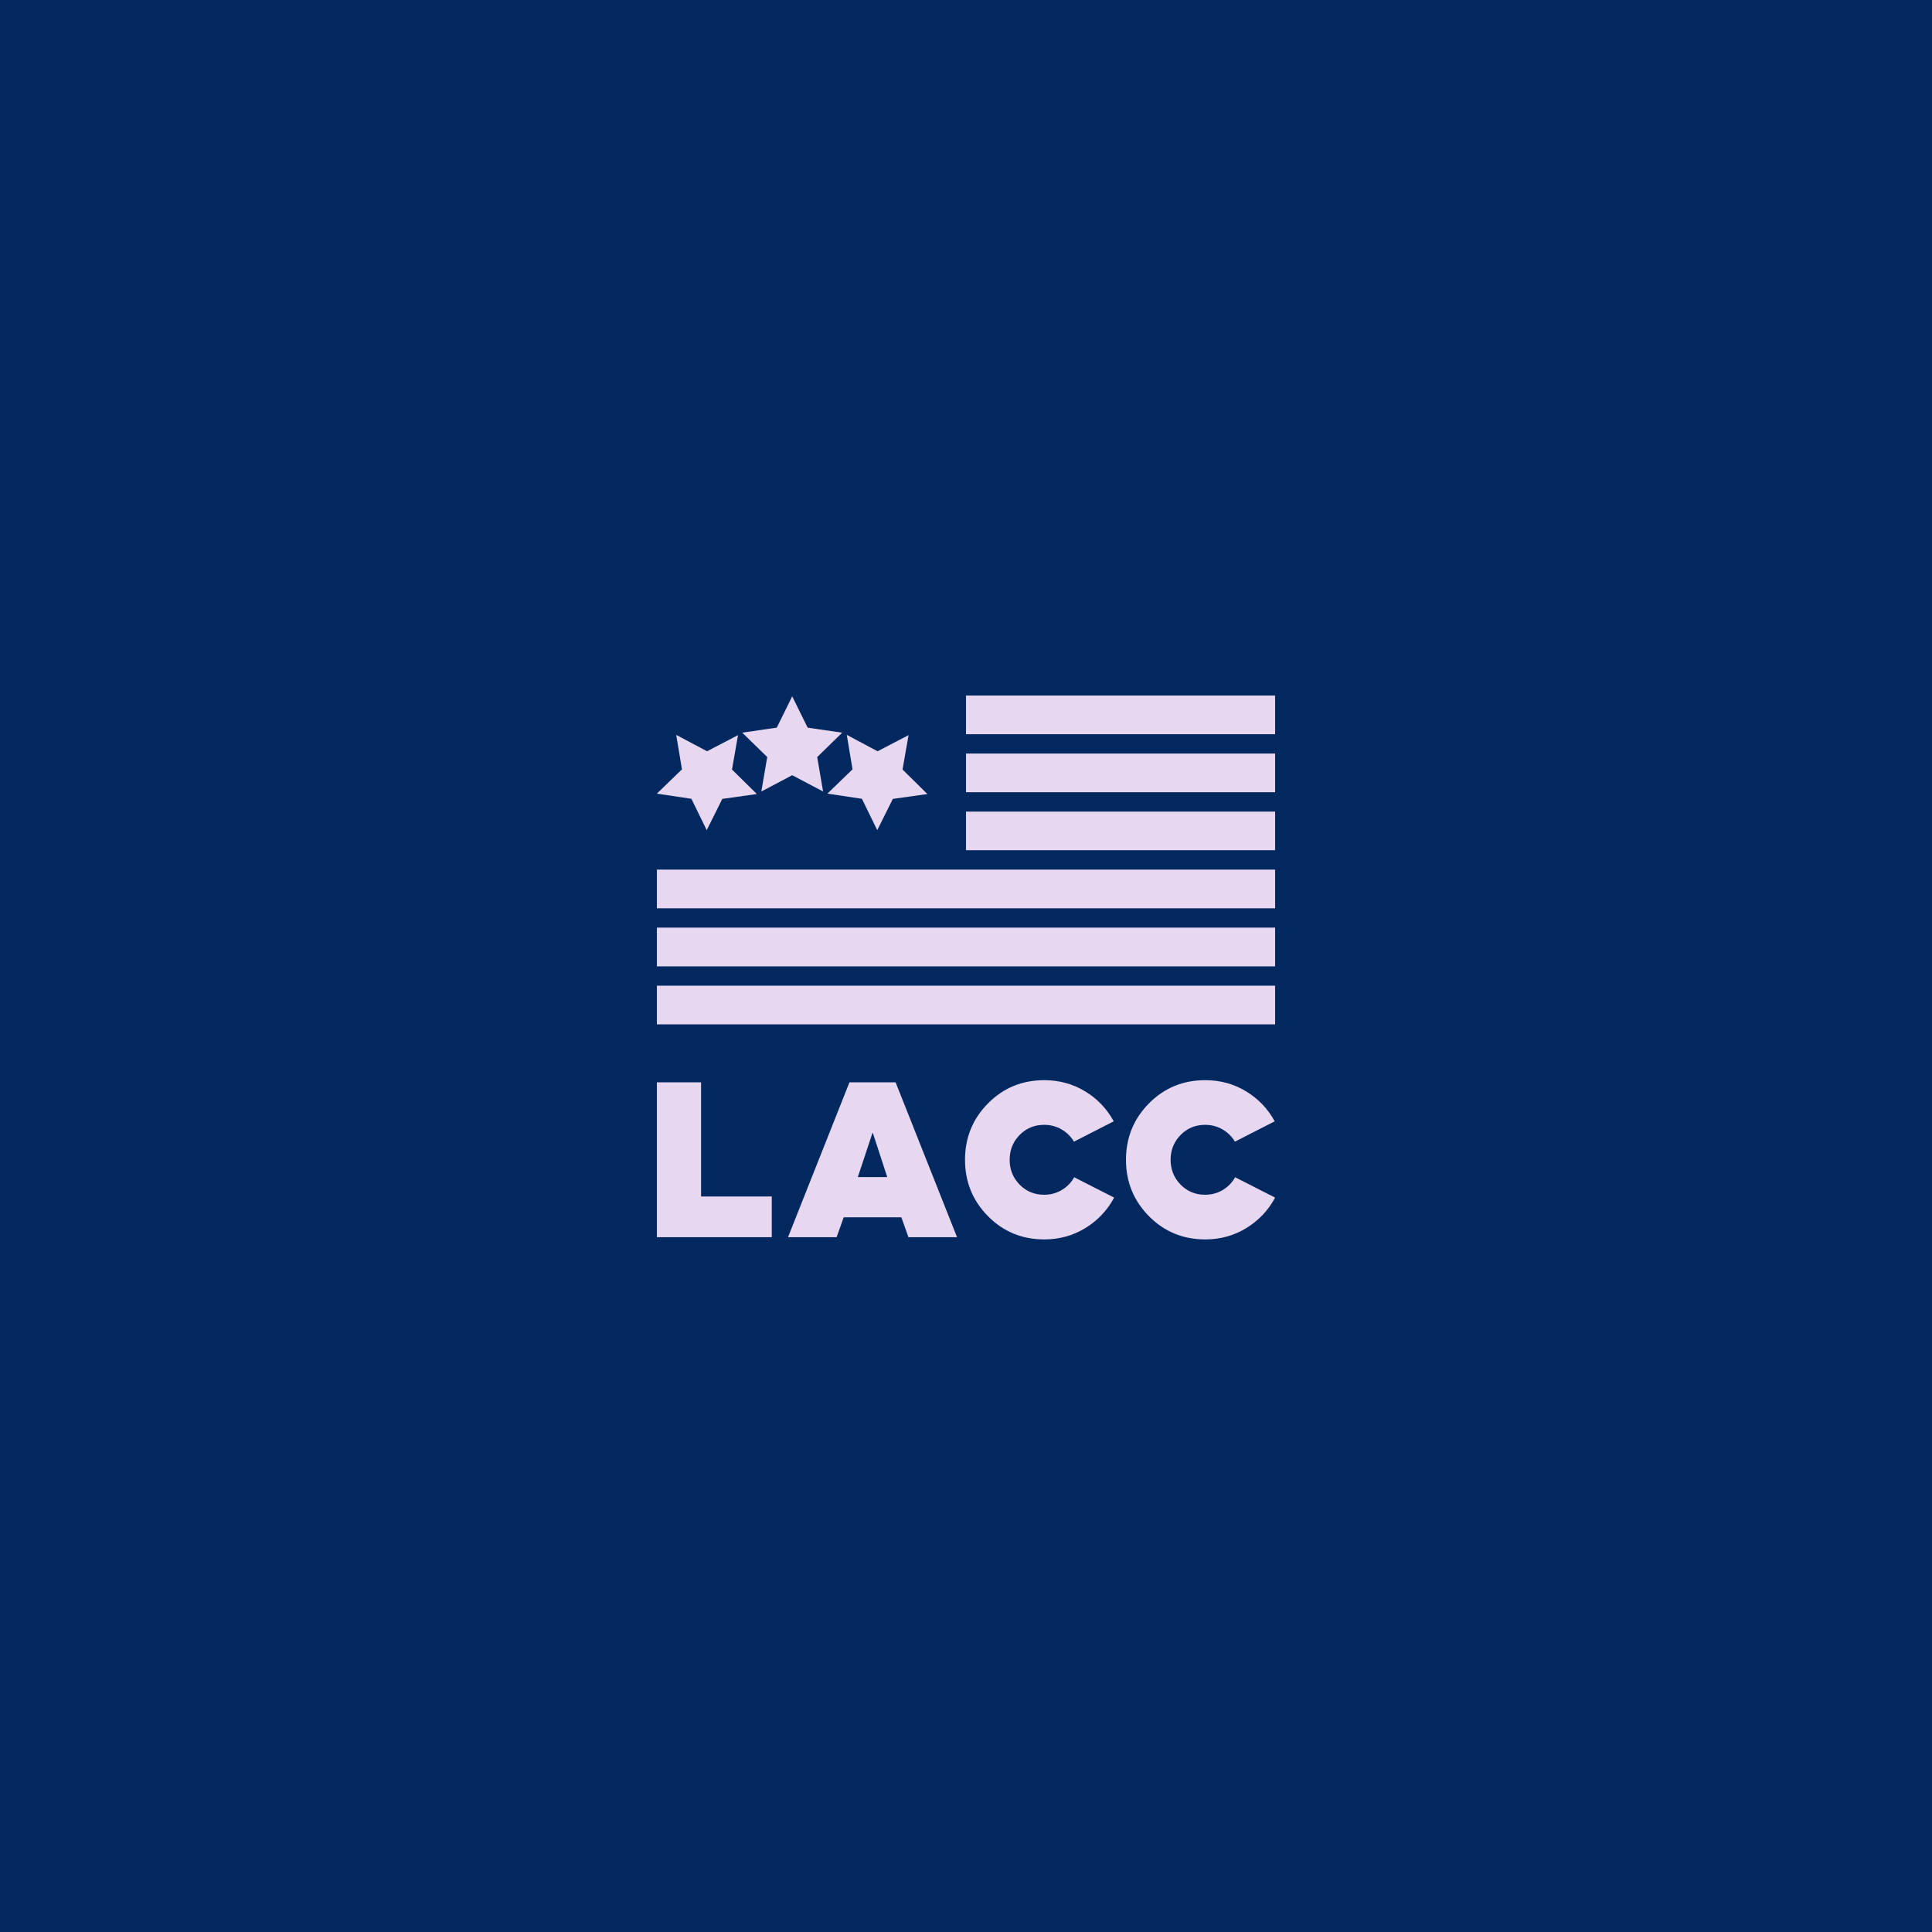 <svg width="500" height="500" viewBox="0 0 500 500" fill="none" xmlns="http://www.w3.org/2000/svg">
<rect width="500" height="500" fill="#01295F"/>
<path d="M250 220.046H330V210.037H250V220.046ZM316.45 307.967C315.076 308.787 313.551 309.201 311.876 309.201C309.36 309.201 307.242 308.321 305.529 306.569C303.817 304.816 302.953 302.673 302.953 300.154C302.953 297.634 303.809 295.499 305.529 293.739C307.242 291.986 309.36 291.107 311.876 291.107C313.513 291.107 315.008 291.498 316.367 292.28C317.719 293.062 318.801 294.122 319.597 295.461L329.887 290.197C328.13 286.955 325.666 284.368 322.481 282.435C319.297 280.51 315.782 279.548 311.928 279.548C306.175 279.548 301.308 281.548 297.349 285.557C293.384 289.565 291.401 294.431 291.401 300.154C291.401 305.877 293.384 310.742 297.349 314.751C301.315 318.759 306.175 320.759 311.928 320.759C315.819 320.759 319.364 319.774 322.564 317.812C325.764 315.849 328.242 313.224 330 309.938L319.65 304.673C318.884 306.05 317.817 307.148 316.45 307.967ZM170 235.072H330V225.055H170V235.072ZM170 265.109H330V255.091H170V265.109ZM170 250.09H330V240.073H170V250.09ZM250 190.01H330V180H250V190.01ZM250 205.028H330V195.018H250V205.028ZM178.931 206.728L182.896 214.85L186.93 206.758L195.875 205.494L189.439 199.155L191.001 190.25L182.987 194.424L175.002 190.19L176.49 199.109L170 205.389L178.931 206.728ZM214.135 205.389L223.065 206.728L227.031 214.85L231.065 206.758L240.01 205.494L233.573 199.155L235.136 190.25L227.121 194.424L219.145 190.183L220.632 199.102L214.135 205.389ZM197.032 204.84L205.024 200.628L213.016 204.84L211.491 195.928L217.958 189.619L209.02 188.318L205.024 180.203L201.028 188.31L192.09 189.611L198.557 195.921L197.032 204.84ZM274.794 307.967C273.419 308.787 271.895 309.201 270.22 309.201C267.704 309.201 265.585 308.321 263.873 306.569C262.16 304.816 261.297 302.673 261.297 300.154C261.297 297.634 262.153 295.499 263.873 293.739C265.585 291.986 267.704 291.107 270.22 291.107C271.857 291.107 273.352 291.498 274.711 292.28C276.063 293.062 277.145 294.122 277.941 295.461L288.231 290.197C286.474 286.955 284.01 284.368 280.825 282.435C277.641 280.51 274.125 279.548 270.272 279.548C264.519 279.548 259.652 281.548 255.693 285.557C251.728 289.565 249.745 294.431 249.745 300.154C249.745 305.877 251.728 310.742 255.693 314.751C259.659 318.759 264.519 320.759 270.272 320.759C274.163 320.759 277.708 319.774 280.908 317.812C284.108 315.849 286.586 313.224 288.344 309.938L277.994 304.673C277.235 306.05 276.168 307.148 274.794 307.967ZM231.786 280.112L247.687 320.188H235.106L233.273 315.037H218.349L216.516 320.188H203.935L219.836 280.112H231.786ZM229.615 304.621L225.897 293.227H225.784L222.006 304.621H229.615ZM181.439 280.112H170V320.188H199.736V309.652H181.439V280.112Z" fill="#E8D7F1"/>
</svg>
